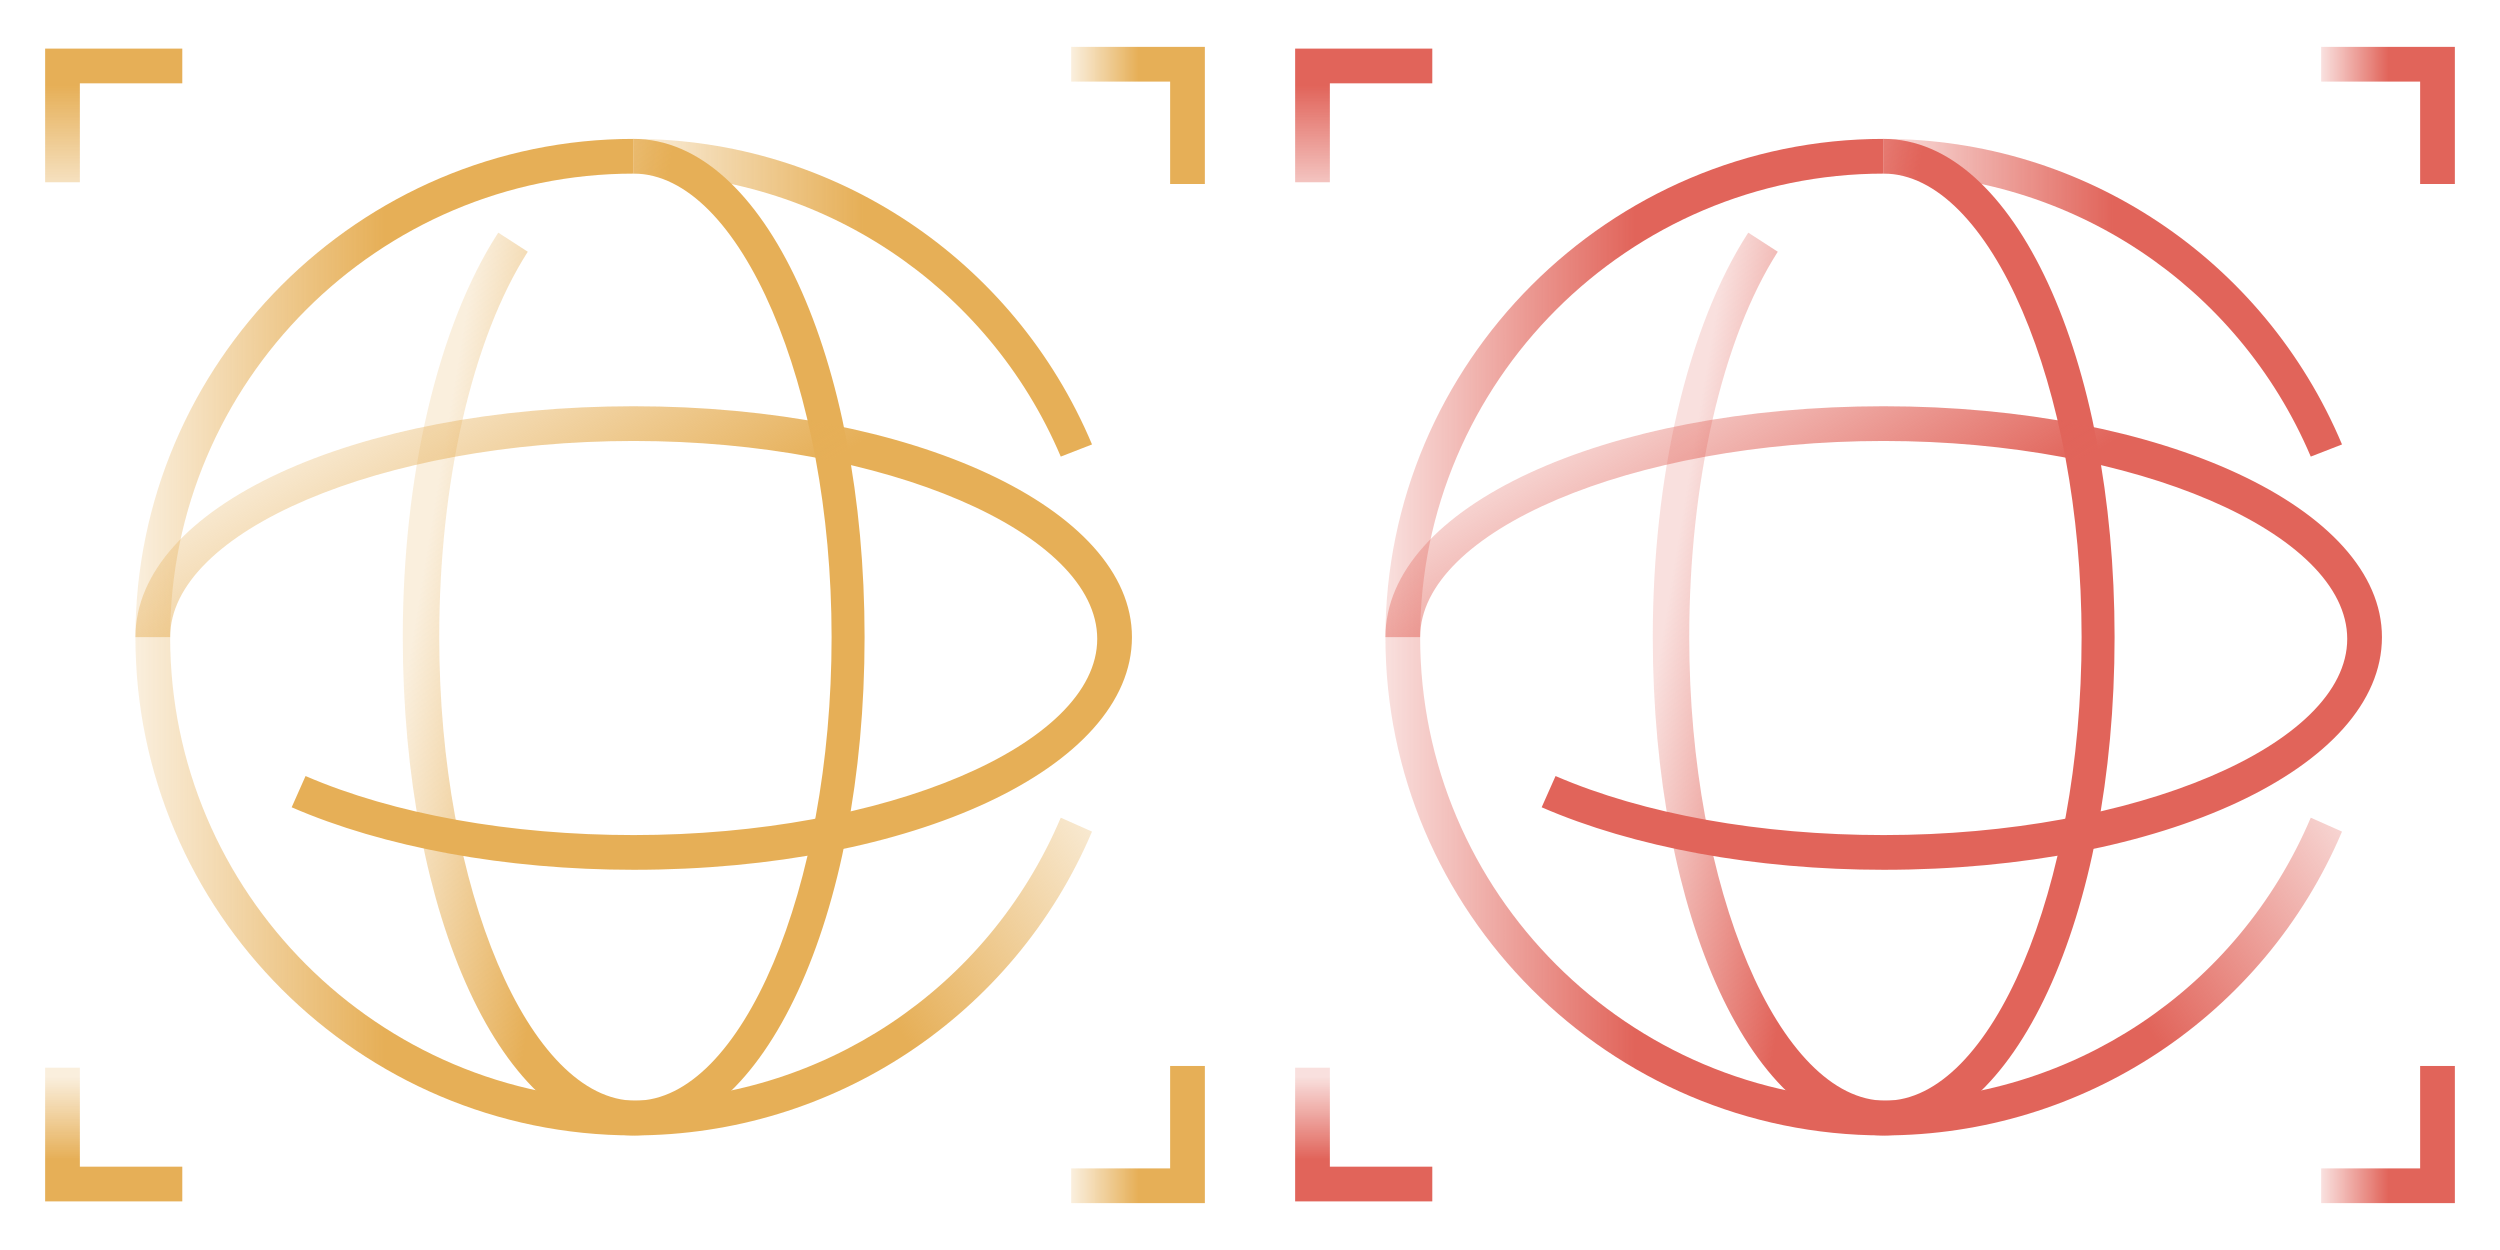 <?xml version="1.0" encoding="UTF-8"?> <!-- Generator: Adobe Illustrator 25.3.1, SVG Export Plug-In . SVG Version: 6.00 Build 0) --> <svg xmlns="http://www.w3.org/2000/svg" xmlns:xlink="http://www.w3.org/1999/xlink" version="1.1" x="0px" y="0px" viewBox="0 0 144 72" style="enable-background:new 0 0 144 72;" xml:space="preserve"> <style type="text/css"> .st0{display:none;} .st1{display:inline;fill:#75EFFC;} .st2{display:inline;fill:#6AA7AA;} .st3{display:inline;} .st4{fill:url(#SVGID_1_);} .st5{fill:url(#SVGID_2_);} .st6{fill:url(#SVGID_3_);} .st7{fill:url(#SVGID_4_);} .st8{fill:url(#SVGID_5_);} .st9{fill:url(#SVGID_6_);} .st10{fill:url(#SVGID_7_);} .st11{fill:url(#SVGID_8_);} .st12{fill:url(#SVGID_9_);} .st13{fill:url(#SVGID_10_);} .st14{fill:url(#SVGID_11_);} .st15{fill:url(#SVGID_12_);} .st16{fill:url(#SVGID_13_);} .st17{fill:url(#SVGID_14_);} .st18{fill:url(#SVGID_15_);} .st19{fill:url(#SVGID_16_);} .st20{fill:url(#SVGID_17_);} .st21{fill:url(#SVGID_18_);} .st22{fill:url(#SVGID_19_);} .st23{fill:url(#SVGID_20_);} .st24{fill:url(#SVGID_21_);} .st25{fill:url(#SVGID_22_);} .st26{fill:url(#SVGID_23_);} .st27{fill:url(#SVGID_24_);} .st28{fill:url(#SVGID_25_);} .st29{fill:url(#SVGID_26_);} .st30{fill:url(#SVGID_27_);} .st31{fill:url(#SVGID_28_);} .st32{fill:url(#SVGID_29_);} .st33{fill:url(#SVGID_30_);} .st34{fill:url(#SVGID_31_);} .st35{fill:url(#SVGID_32_);} .st36{fill:url(#SVGID_33_);} .st37{fill:url(#SVGID_34_);} .st38{fill:url(#SVGID_35_);} .st39{fill:url(#SVGID_36_);} .st40{fill:url(#SVGID_37_);} .st41{fill:url(#SVGID_38_);} </style> <g id="BG_Stuff" class="st0"> <rect class="st1" width="72" height="72"></rect> <rect x="72" class="st2" width="72" height="72"></rect> </g> <g id="arts-design" class="st0"> <g class="st3"> <linearGradient id="SVGID_1_" gradientUnits="userSpaceOnUse" x1="129.082" y1="38.987" x2="82.526" y2="57.941" gradientTransform="matrix(1 0 0 -1 0 74)"> <stop offset="0" style="stop-color:#E1645A;stop-opacity:0.2"></stop> <stop offset="0.5" style="stop-color:#E1645A"></stop> </linearGradient> <path class="st4" d="M108.1,45.4c-10.9,0-19.8-8.9-19.8-19.8s8.9-19.7,19.8-19.7v2c-9.8,0-17.8,8-17.8,17.8s8,17.8,17.8,17.8 s17.7-8.1,17.7-17.9c0-1.3-0.2-2.7-0.4-4l1.9-0.4c0.3,1.4,0.5,2.9,0.5,4.4C127.8,36.5,118.9,45.4,108.1,45.4z"></path> <linearGradient id="SVGID_2_" gradientUnits="userSpaceOnUse" x1="82.711" y1="41.428" x2="105.989" y2="10.168" gradientTransform="matrix(1 0 0 -1 0 74)"> <stop offset="0" style="stop-color:#E1645A;stop-opacity:0.2"></stop> <stop offset="0.5" style="stop-color:#E1645A"></stop> </linearGradient> <path class="st5" d="M94.2,67.7c-10.9,0-19.8-8.9-19.8-19.8c0-1.3,0.1-2.5,0.4-3.7l2,0.4c-0.2,1.1-0.3,2.2-0.3,3.4 c0,9.8,8,17.8,17.8,17.8s17.8-8,17.8-17.8s-8-17.8-17.8-17.8c-4.2,0-8.2,1.5-11.4,4.1l-1.4-1.5c3.5-3,8-4.6,12.7-4.6 c10.9,0,19.8,8.9,19.8,19.8S105,67.7,94.2,67.7z"></path> <linearGradient id="SVGID_3_" gradientUnits="userSpaceOnUse" x1="95.502" y1="30.975" x2="141.226" y2="22.328" gradientTransform="matrix(1 0 0 -1 0 74)"> <stop offset="0" style="stop-color:#E1645A;stop-opacity:0.2"></stop> <stop offset="0.5" style="stop-color:#E1645A"></stop> </linearGradient> <path class="st6" d="M121.4,67.7c-1.7,0-3.5-0.2-5.1-0.7l0.5-1.9c1.5,0.4,3,0.6,4.6,0.6c9.8,0,17.8-8,17.8-17.8s-8-17.8-17.8-17.8 s-17.8,8-17.8,17.8c0,2.5,0.5,5,1.6,7.3l-1.8,0.8c-1.2-2.6-1.7-5.3-1.7-8.1c0-10.9,8.9-19.8,19.8-19.8s19.8,8.9,19.8,19.8 S132.3,67.7,121.4,67.7z"></path> </g> <g class="st3"> <linearGradient id="SVGID_4_" gradientUnits="userSpaceOnUse" x1="57.082" y1="38.987" x2="10.526" y2="57.941" gradientTransform="matrix(1 0 0 -1 0 74)"> <stop offset="0" style="stop-color:#E6AF57;stop-opacity:0.2"></stop> <stop offset="0.5" style="stop-color:#E6AF57"></stop> </linearGradient> <path class="st7" d="M36.1,45.4c-10.9,0-19.8-8.9-19.8-19.8S25.2,5.9,36.1,5.9v2c-9.8,0-17.8,8-17.8,17.8s8,17.8,17.8,17.8 s17.7-8.1,17.7-17.9c0-1.3-0.2-2.7-0.4-4l1.9-0.4c0.3,1.4,0.5,2.9,0.5,4.4C55.8,36.5,46.9,45.4,36.1,45.4z"></path> <linearGradient id="SVGID_5_" gradientUnits="userSpaceOnUse" x1="10.711" y1="41.428" x2="33.989" y2="10.168" gradientTransform="matrix(1 0 0 -1 0 74)"> <stop offset="0" style="stop-color:#E6AF57;stop-opacity:0.2"></stop> <stop offset="0.5" style="stop-color:#E6AF57"></stop> </linearGradient> <path class="st8" d="M22.2,67.7c-10.9,0-19.8-8.9-19.8-19.8c0-1.3,0.1-2.5,0.4-3.7l2,0.4c-0.2,1.1-0.3,2.2-0.3,3.4 c0,9.8,8,17.8,17.8,17.8s17.8-8,17.8-17.8s-8-17.8-17.8-17.8c-4.2,0-8.2,1.5-11.4,4.1l-1.4-1.5c3.5-3,8-4.6,12.7-4.6 C33.1,28.2,42,37.1,42,48S33,67.7,22.2,67.7z"></path> <linearGradient id="SVGID_6_" gradientUnits="userSpaceOnUse" x1="23.502" y1="30.975" x2="69.226" y2="22.328" gradientTransform="matrix(1 0 0 -1 0 74)"> <stop offset="0" style="stop-color:#E6AF57;stop-opacity:0.2"></stop> <stop offset="0.5" style="stop-color:#E6AF57"></stop> </linearGradient> <path class="st9" d="M49.4,67.7c-1.7,0-3.5-0.2-5.1-0.7l0.5-1.9c1.5,0.4,3,0.6,4.6,0.6c9.8,0,17.8-8,17.8-17.8s-8-17.8-17.8-17.8 s-17.8,8-17.8,17.8c0,2.5,0.5,5,1.6,7.3L31.4,56c-1.2-2.6-1.7-5.3-1.7-8.1c0-10.9,8.9-19.8,19.8-19.8S69.3,37,69.3,47.9 S60.3,67.7,49.4,67.7z"></path> </g> </g> <g id="research-education" class="st0"> <g class="st3"> <linearGradient id="SVGID_7_" gradientUnits="userSpaceOnUse" x1="73.922" y1="38" x2="3.152" y2="38" gradientTransform="matrix(1 0 0 -1 0 74)"> <stop offset="0" style="stop-color:#E6AF57;stop-opacity:0.2"></stop> <stop offset="0.5" style="stop-color:#E6AF57"></stop> </linearGradient> <path class="st10" d="M29.3,64.1h-0.1c-2.1,0-3.8-1.7-3.8-3.8v-45c0-1-0.8-1.8-1.8-1.8c-1.1,0-1.8,0.8-1.8,1.8v29.5 c0,2.1-1.7,3.8-3.8,3.8h-0.2c-2.1,0-3.8-1.7-3.8-3.8v-18c0-1-0.8-1.8-1.8-1.8h-0.1c-1,0-1.8,0.8-1.8,1.8V32c0,2.1-1.7,3.8-3.8,3.8 H3.3v-2h3.3c1,0,1.8-0.8,1.8-1.8v-5.1c0-2.1,1.7-3.8,3.8-3.8h0.1c2.1,0,3.8,1.7,3.8,3.8v18c0,1,0.8,1.8,1.8,1.8h0.2 c1,0,1.8-0.8,1.8-1.8V15.3c0-2.1,1.7-3.8,3.8-3.8c2.2,0,3.8,1.7,3.8,3.8v45c0,1,0.8,1.8,1.8,1.8h0.1c1,0,1.8-0.8,1.8-1.8V11.7 c0-2.1,1.7-3.8,3.8-3.8h0.2c2.1,0,3.8,1.7,3.8,3.8V48c0,1,0.8,1.8,1.8,1.8s1.8-0.8,1.8-1.8V13.1c0-2.1,1.7-3.8,3.8-3.8h0.1 c2.1,0,3.8,1.7,3.8,3.8v33.1c0,1,0.8,1.8,1.8,1.8h0.2c1,0,1.8-0.8,1.8-1.8V23.8c0-2.1,1.7-3.8,3.8-3.8H58c2.1,0,3.8,1.7,3.8,3.8 V31c0,0.9,0.7,1.6,1.7,1.6h5.2v2h-5.2c-2,0-3.7-1.6-3.7-3.6v-7.2c0-1-0.8-1.8-1.8-1.8h-0.1c-1,0-1.8,0.8-1.8,1.8v22.4 c0,2.1-1.7,3.8-3.8,3.8h-0.6c-2.1,0-3.8-1.7-3.8-3.8V13.1c0-1-0.8-1.8-1.8-1.8H46c-1,0-1.8,0.8-1.8,1.8v34.8 c0,2.1-1.7,3.8-3.8,3.8s-3.8-1.7-3.8-3.8V11.7c0-1-0.8-1.8-1.8-1.8h-0.2c-1,0-1.8,0.8-1.8,1.8v48.7C33,62.4,31.3,64.1,29.3,64.1z"></path> </g> <g class="st3"> <linearGradient id="SVGID_8_" gradientUnits="userSpaceOnUse" x1="145.922" y1="38" x2="75.152" y2="38" gradientTransform="matrix(1 0 0 -1 0 74)"> <stop offset="0" style="stop-color:#E1645A;stop-opacity:0.2"></stop> <stop offset="0.5" style="stop-color:#E1645A"></stop> </linearGradient> <path class="st11" d="M101.3,64.1h-0.1c-2.1,0-3.8-1.7-3.8-3.8v-45c0-1-0.8-1.8-1.8-1.8c-1.1,0-1.8,0.8-1.8,1.8v29.5 c0,2.1-1.7,3.8-3.8,3.8h-0.2c-2.1,0-3.8-1.7-3.8-3.8v-18c0-1-0.8-1.8-1.8-1.8h-0.1c-1,0-1.8,0.8-1.8,1.8V32c0,2.1-1.7,3.8-3.8,3.8 h-3.2v-2h3.3c1,0,1.8-0.8,1.8-1.8v-5.1c0-2.1,1.7-3.8,3.8-3.8h0.1c2.1,0,3.8,1.7,3.8,3.8v18c0,1,0.8,1.8,1.8,1.8h0.2 c1,0,1.8-0.8,1.8-1.8V15.3c0-2.1,1.7-3.8,3.8-3.8c2.2,0,3.8,1.7,3.8,3.8v45c0,1,0.8,1.8,1.8,1.8h0.1c1,0,1.8-0.8,1.8-1.8V11.7 c0-2.1,1.7-3.8,3.8-3.8h0.2c2.1,0,3.8,1.7,3.8,3.8V48c0,1,0.8,1.8,1.8,1.8s1.8-0.8,1.8-1.8V13.1c0-2.1,1.7-3.8,3.8-3.8h0.1 c2.1,0,3.8,1.7,3.8,3.8v33.1c0,1,0.8,1.8,1.8,1.8h0.2c1,0,1.8-0.8,1.8-1.8V23.8c0-2.1,1.7-3.8,3.8-3.8h0.1c2.1,0,3.8,1.7,3.8,3.8 V31c0,0.9,0.7,1.6,1.7,1.6h5.2v2h-5.2c-2,0-3.7-1.6-3.7-3.6v-7.2c0-1-0.8-1.8-1.8-1.8h-0.1c-1,0-1.8,0.8-1.8,1.8v22.4 c0,2.1-1.7,3.8-3.8,3.8h-0.6c-2.1,0-3.8-1.7-3.8-3.8V13.1c0-1-0.8-1.8-1.8-1.8H118c-1,0-1.8,0.8-1.8,1.8v34.8 c0,2.1-1.7,3.8-3.8,3.8s-3.8-1.7-3.8-3.8V11.7c0-1-0.8-1.8-1.8-1.8h-0.2c-1,0-1.8,0.8-1.8,1.8v48.7 C105,62.4,103.3,64.1,101.3,64.1z"></path> </g> </g> <g id="production-animation" class="st0"> <g class="st3"> <linearGradient id="SVGID_9_" gradientUnits="userSpaceOnUse" x1="70.076" y1="38" x2="2.133" y2="38" gradientTransform="matrix(1 0 0 -1 0 74)"> <stop offset="0" style="stop-color:#E6AF57;stop-opacity:0.2"></stop> <stop offset="0.5" style="stop-color:#E6AF57"></stop> </linearGradient> <path class="st12" d="M36,68.8c-18.4,0-33.4-15-33.4-33.4c0-14.7,9.9-27.9,24-32.1l0.6,1.9C13.9,9.2,4.6,21.6,4.6,35.4 c0,17.3,14.1,31.4,31.4,31.4s31.4-14.1,31.4-31.4c0-6.3-1.9-12.4-5.4-17.6l1.7-1.1c3.7,5.5,5.7,12,5.7,18.7 C69.4,53.8,54.4,68.8,36,68.8z"></path> <linearGradient id="SVGID_10_" gradientUnits="userSpaceOnUse" x1="62.172" y1="48.954" x2="16.059" y2="19.025" gradientTransform="matrix(1 0 0 -1 0 74)"> <stop offset="0" style="stop-color:#E6AF57;stop-opacity:0.2"></stop> <stop offset="0.5" style="stop-color:#E6AF57"></stop> </linearGradient> <path class="st13" d="M36,59.8c-13.4,0-24.3-10.9-24.3-24.3h2c0,12.3,10,22.3,22.3,22.3s22.3-10,22.3-22.3 c0-7.4-3.7-14.4-9.8-18.5l1.1-1.7c6.7,4.5,10.7,12.1,10.7,20.2C60.3,48.8,49.4,59.8,36,59.8z"></path> <linearGradient id="SVGID_11_" gradientUnits="userSpaceOnUse" x1="41.673" y1="20.887" x2="19.505" y2="40.174" gradientTransform="matrix(1 0 0 -1 0 74)"> <stop offset="0" style="stop-color:#E6AF57;stop-opacity:0.2"></stop> <stop offset="0.5" style="stop-color:#E6AF57"></stop> </linearGradient> <path class="st14" d="M36,50.3c-8.2,0-14.8-6.7-14.8-14.8c0-1.8,0.3-3.6,1-5.2l1.9,0.7c-0.5,1.4-0.8,3-0.8,4.5 c0,7.1,5.8,12.8,12.8,12.8c2,0,4-0.5,5.7-1.4l0.9,1.8C40.6,49.7,38.3,50.2,36,50.3z"></path> </g> <g class="st3"> <linearGradient id="SVGID_12_" gradientUnits="userSpaceOnUse" x1="142.076" y1="38" x2="74.133" y2="38" gradientTransform="matrix(1 0 0 -1 0 74)"> <stop offset="0" style="stop-color:#E1645A;stop-opacity:0.2"></stop> <stop offset="0.5" style="stop-color:#E1645A"></stop> </linearGradient> <path class="st15" d="M108,68.8c-18.4,0-33.4-15-33.4-33.4c0-14.7,9.9-27.9,24-32.1l0.6,1.9c-13.3,4-22.6,16.4-22.6,30.2 c0,17.3,14.1,31.4,31.4,31.4s31.4-14.1,31.4-31.4c0-6.3-1.9-12.4-5.4-17.6l1.7-1.1c3.7,5.5,5.7,12,5.7,18.7 C141.4,53.8,126.4,68.8,108,68.8z"></path> <linearGradient id="SVGID_13_" gradientUnits="userSpaceOnUse" x1="134.172" y1="48.954" x2="88.059" y2="19.025" gradientTransform="matrix(1 0 0 -1 0 74)"> <stop offset="0" style="stop-color:#E1645A;stop-opacity:0.2"></stop> <stop offset="0.5" style="stop-color:#E1645A"></stop> </linearGradient> <path class="st16" d="M108,59.8c-13.4,0-24.3-10.9-24.3-24.3h2c0,12.3,10,22.3,22.3,22.3s22.3-10,22.3-22.3 c0-7.4-3.7-14.4-9.8-18.5l1.1-1.7c6.7,4.5,10.7,12.1,10.7,20.2C132.3,48.8,121.4,59.8,108,59.8z"></path> <linearGradient id="SVGID_14_" gradientUnits="userSpaceOnUse" x1="113.674" y1="20.887" x2="91.504" y2="40.174" gradientTransform="matrix(1 0 0 -1 0 74)"> <stop offset="0" style="stop-color:#E1645A;stop-opacity:0.2"></stop> <stop offset="0.5" style="stop-color:#E1645A"></stop> </linearGradient> <path class="st17" d="M108,50.3c-8.2,0-14.8-6.7-14.8-14.8c0-1.8,0.3-3.6,1-5.2l1.9,0.7c-0.5,1.4-0.8,3-0.8,4.5 c0,7.1,5.8,12.8,12.8,12.8c2,0,4-0.5,5.7-1.4l0.9,1.8C112.6,49.7,110.3,50.2,108,50.3z"></path> </g> </g> <g id="gaming-interactive" class="st0"> <g class="st3"> <linearGradient id="SVGID_15_" gradientUnits="userSpaceOnUse" x1="65.549" y1="13.819" x2="6.135" y2="57.271" gradientTransform="matrix(1 0 0 -1 0 74)"> <stop offset="0" style="stop-color:#E6AF57;stop-opacity:0.2"></stop> <stop offset="0.5" style="stop-color:#E6AF57"></stop> </linearGradient> <path class="st18" d="M36,67.4h-0.3c-8.9-0.1-17.3-3.6-23.5-10S2.5,42.7,2.6,33.7C2.7,21.5,9.5,10.3,20.3,4.6l0.9,1.8 C11.1,11.8,4.7,22.3,4.6,33.7C4.5,42.1,7.7,50,13.6,56s13.7,9.3,22.1,9.4s16.3-3.1,22.3-9s9.3-13.7,9.4-22.1 c0-2.9-0.3-5.8-1.1-8.5l1.9-0.5c0.8,2.9,1.2,6,1.2,9.1c-0.1,8.9-3.6,17.3-10,23.5C53.1,64,44.8,67.4,36,67.4z"></path> <linearGradient id="SVGID_16_" gradientUnits="userSpaceOnUse" x1="23.534" y1="44.704" x2="49.251" y2="34.95" gradientTransform="matrix(1 0 0 -1 0 74)"> <stop offset="0" style="stop-color:#E6AF57;stop-opacity:0.2"></stop> <stop offset="0.5" style="stop-color:#E6AF57"></stop> </linearGradient> <path class="st19" d="M38.5,54.3h-5.3c-1.4,0-2.7-0.6-3.6-1.5c-1-1-1.5-2.3-1.5-3.7l0.3-30.2c0-1.4,0.6-2.7,1.5-3.6 c1-1,2.3-1.5,3.7-1.5h5.3c2.9,0,5.2,2.4,5.1,5.2l-0.3,30.2c0,1.4-0.6,2.7-1.5,3.6C41.1,53.8,39.9,54.3,38.5,54.3z M30.1,42 L30,49.1c0,0.8,0.3,1.6,0.9,2.3c0.6,0.6,1.4,0.9,2.2,0.9h5.3c0.8,0,1.6-0.3,2.3-0.9c0.6-0.6,0.9-1.4,0.9-2.2L41.9,19 c0-1.8-1.4-3.2-3.1-3.2h-5.3c-0.8,0-1.6,0.3-2.2,0.9c-0.6,0.6-0.9,1.4-0.9,2.2L30.1,42z"></path> <linearGradient id="SVGID_17_" gradientUnits="userSpaceOnUse" x1="60.446" y1="39.95" x2="13.888" y2="39.95" gradientTransform="matrix(1 0 0 -1 0 74)"> <stop offset="0" style="stop-color:#E6AF57;stop-opacity:0.2"></stop> <stop offset="0.5" style="stop-color:#E6AF57"></stop> </linearGradient> <path class="st20" d="M51.1,42C51.1,42,51,42,51.1,42l-30.2-0.3c-1.4,0-2.7-0.6-3.6-1.5c-1-1-1.5-2.3-1.5-3.7v-5.3 c0-2.9,2.3-5.1,5.2-5.1l30.2,0.3c1.4,0,2.7,0.6,3.6,1.5c1,1,1.5,2.3,1.5,3.7v5.3c0,1.4-0.6,2.7-1.5,3.6C53.7,41.4,52.4,42,51.1,42 z M20.9,28.1c-1.7,0-3.2,1.4-3.2,3.1v5.3c0,0.8,0.3,1.6,0.9,2.3c0.6,0.6,1.4,0.9,2.2,0.9L51,40c0.9,0,1.6-0.3,2.3-0.9 c0.6-0.6,0.9-1.4,0.9-2.2v-5.3c0-0.8-0.3-1.6-0.9-2.3c-0.6-0.6-1.4-0.9-2.2-0.9L20.9,28.1C21,28.1,20.9,28.1,20.9,28.1z"></path> </g> <g class="st3"> <linearGradient id="SVGID_18_" gradientUnits="userSpaceOnUse" x1="137.549" y1="13.819" x2="78.135" y2="57.271" gradientTransform="matrix(1 0 0 -1 0 74)"> <stop offset="0" style="stop-color:#E1645A;stop-opacity:0.2"></stop> <stop offset="0.499" style="stop-color:#E1645A"></stop> </linearGradient> <path class="st21" d="M108,67.4h-0.3c-8.9-0.1-17.3-3.6-23.5-10C78,51,74.5,42.7,74.6,33.7c0.1-12.2,6.9-23.4,17.7-29.1l0.9,1.8 c-10.1,5.4-16.5,15.9-16.6,27.3c-0.1,8.4,3.1,16.3,9,22.3s13.7,9.3,22.1,9.4s16.3-3.1,22.3-9c6-5.9,9.3-13.7,9.4-22.1 c0-2.9-0.3-5.8-1.1-8.5l1.9-0.5c0.8,2.9,1.2,6,1.2,9.1c-0.1,8.9-3.6,17.3-10,23.5C125.1,64,116.8,67.4,108,67.4z"></path> <linearGradient id="SVGID_19_" gradientUnits="userSpaceOnUse" x1="95.534" y1="44.704" x2="121.251" y2="34.95" gradientTransform="matrix(1 0 0 -1 0 74)"> <stop offset="0" style="stop-color:#E1645A;stop-opacity:0.2"></stop> <stop offset="0.499" style="stop-color:#E1645A"></stop> </linearGradient> <path class="st22" d="M110.5,54.3h-5.3c-1.4,0-2.7-0.6-3.6-1.5c-1-1-1.5-2.3-1.5-3.7l0.3-30.2c0-1.4,0.6-2.7,1.5-3.6 c1-1,2.3-1.5,3.7-1.5h5.3c2.9,0,5.2,2.4,5.1,5.2l-0.3,30.2c0,1.4-0.6,2.7-1.5,3.6C113.1,53.8,111.9,54.3,110.5,54.3z M102.1,42 l-0.1,7.1c0,0.8,0.3,1.6,0.9,2.3c0.6,0.6,1.4,0.9,2.2,0.9h5.3c0.8,0,1.6-0.3,2.3-0.9c0.6-0.6,0.9-1.4,0.9-2.2l0.3-30.2 c0-1.8-1.4-3.2-3.1-3.2h-5.3c-0.8,0-1.6,0.3-2.2,0.9c-0.6,0.6-0.9,1.4-0.9,2.2L102.1,42z"></path> <linearGradient id="SVGID_20_" gradientUnits="userSpaceOnUse" x1="132.446" y1="39.95" x2="85.888" y2="39.95" gradientTransform="matrix(1 0 0 -1 0 74)"> <stop offset="0" style="stop-color:#E1645A;stop-opacity:0.2"></stop> <stop offset="0.499" style="stop-color:#E1645A"></stop> </linearGradient> <path class="st23" d="M123.1,42C123.1,42,123,42,123.1,42l-30.2-0.3c-1.4,0-2.7-0.6-3.6-1.5c-1-1-1.5-2.3-1.5-3.7v-5.3 c0-2.9,2.3-5.1,5.2-5.1l30.2,0.3c1.4,0,2.7,0.6,3.6,1.5c1,1,1.5,2.3,1.5,3.7v5.3c0,1.4-0.6,2.7-1.5,3.6 C125.7,41.4,124.4,42,123.1,42z M92.9,28.1c-1.7,0-3.2,1.4-3.2,3.1v5.3c0,0.8,0.3,1.6,0.9,2.3c0.6,0.6,1.4,0.9,2.2,0.9L123,40 c0.9,0,1.6-0.3,2.3-0.9c0.6-0.6,0.9-1.4,0.9-2.2v-5.3c0-0.8-0.3-1.6-0.9-2.3c-0.6-0.6-1.4-0.9-2.2-0.9L92.9,28.1 C93,28.1,92.9,28.1,92.9,28.1z"></path> </g> </g> <g id="new-technologies"> <g> <linearGradient id="SVGID_21_" gradientUnits="userSpaceOnUse" x1="36.5" y1="56.85" x2="62.937" y2="56.85" gradientTransform="matrix(1 0 0 -1 0 74)"> <stop offset="0" style="stop-color:#E6AF57;stop-opacity:0.2"></stop> <stop offset="0.5" style="stop-color:#E6AF57"></stop> </linearGradient> <path class="st24" d="M61.1,26.3C56.9,16.4,47.2,10,36.5,10V8C48,8,58.4,14.9,62.9,25.6C62.9,25.6,61.1,26.3,61.1,26.3z"></path> <linearGradient id="SVGID_22_" gradientUnits="userSpaceOnUse" x1="7.8" y1="36.7" x2="36.5" y2="36.7"> <stop offset="0" style="stop-color:#E6AF57;stop-opacity:0.2"></stop> <stop offset="0.5" style="stop-color:#E6AF57"></stop> </linearGradient> <path class="st25" d="M36.5,65.4c-15.8,0-28.7-12.9-28.7-28.7S20.7,8,36.5,8v2C21.8,10,9.8,22,9.8,36.7s12,26.7,26.7,26.7V65.4z"></path> <linearGradient id="SVGID_23_" gradientUnits="userSpaceOnUse" x1="65.024" y1="25.887" x2="36.425" y2="6.6" gradientTransform="matrix(1 0 0 -1 0 74)"> <stop offset="0" style="stop-color:#E6AF57;stop-opacity:0.2"></stop> <stop offset="0.5" style="stop-color:#E6AF57"></stop> </linearGradient> <path class="st26" d="M36.5,65.4v-2c10.8,0,20.4-6.4,24.6-16.3l1.8,0.8C58.4,58.5,48,65.4,36.5,65.4z"></path> <linearGradient id="SVGID_24_" gradientUnits="userSpaceOnUse" x1="24.07" y1="39.349" x2="44.244" y2="36.024" gradientTransform="matrix(1 0 0 -1 0 74)"> <stop offset="0" style="stop-color:#E6AF57;stop-opacity:0.2"></stop> <stop offset="0.5" style="stop-color:#E6AF57"></stop> </linearGradient> <path class="st27" d="M36.5,65.4c-7.5,0-13.3-12.6-13.3-28.7c0-9.2,2-17.9,5.5-23.3l1.7,1.1c-3.2,5-5.1,13.3-5.1,22.2 c0,14.5,5.2,26.7,11.3,26.7s11.3-12.2,11.3-26.7S42.6,10,36.5,10V8C44,8,49.8,20.6,49.8,36.7S44,65.4,36.5,65.4z"></path> <linearGradient id="SVGID_25_" gradientUnits="userSpaceOnUse" x1="26.231" y1="55.315" x2="44.631" y2="24.721" gradientTransform="matrix(1 0 0 -1 0 74)"> <stop offset="0" style="stop-color:#E6AF57;stop-opacity:0.2"></stop> <stop offset="0.5" style="stop-color:#E6AF57"></stop> </linearGradient> <path class="st28" d="M36.5,50.1c-7.4,0-14.4-1.3-19.7-3.6l0.8-1.8c5.1,2.2,11.8,3.4,18.9,3.4c14.5,0,26.7-5.2,26.7-11.3 S51,25.4,36.5,25.4S9.8,30.6,9.8,36.7h-2c0-7.5,12.6-13.3,28.7-13.3s28.7,5.9,28.7,13.3C65.2,44.2,52.6,50.1,36.5,50.1z"></path> <linearGradient id="SVGID_26_" gradientUnits="userSpaceOnUse" x1="6.55" y1="61.867" x2="6.55" y2="76.277" gradientTransform="matrix(1 0 0 -1 0 74)"> <stop offset="0" style="stop-color:#E6AF57;stop-opacity:0.2"></stop> <stop offset="0.5" style="stop-color:#E6AF57"></stop> </linearGradient> <path class="st29" d="M4.6,10.5h-2V2.8h7.9v2H4.6V10.5z"></path> <linearGradient id="SVGID_27_" gradientUnits="userSpaceOnUse" x1="61.739" y1="67.35" x2="69.4" y2="67.35" gradientTransform="matrix(1 0 0 -1 0 74)"> <stop offset="0" style="stop-color:#E6AF57;stop-opacity:0.2"></stop> <stop offset="0.5" style="stop-color:#E6AF57"></stop> </linearGradient> <path class="st30" d="M69.4,10.6h-2V4.7h-5.7v-2h7.7V10.6z"></path> <linearGradient id="SVGID_28_" gradientUnits="userSpaceOnUse" x1="6.55" y1="11.986" x2="6.55" y2="2.443" gradientTransform="matrix(1 0 0 -1 0 74)"> <stop offset="0" style="stop-color:#E6AF57;stop-opacity:0.2"></stop> <stop offset="0.5" style="stop-color:#E6AF57"></stop> </linearGradient> <path class="st31" d="M10.5,69.2H2.6v-7.7h2v5.7h5.9V69.2z"></path> <linearGradient id="SVGID_29_" gradientUnits="userSpaceOnUse" x1="61.739" y1="8.65" x2="69.4" y2="8.65" gradientTransform="matrix(1 0 0 -1 0 74)"> <stop offset="0" style="stop-color:#E6AF57;stop-opacity:0.2"></stop> <stop offset="0.5" style="stop-color:#E6AF57"></stop> </linearGradient> <path class="st32" d="M69.4,69.3h-7.7v-2h5.7v-5.9h2V69.3z"></path> </g> <g> <linearGradient id="SVGID_30_" gradientUnits="userSpaceOnUse" x1="108.5" y1="56.85" x2="134.937" y2="56.85" gradientTransform="matrix(1 0 0 -1 0 74)"> <stop offset="0" style="stop-color:#E1645A;stop-opacity:0.2"></stop> <stop offset="0.5" style="stop-color:#E1645A"></stop> </linearGradient> <path class="st33" d="M133.1,26.3c-4.2-9.9-13.9-16.3-24.6-16.3V8c11.5,0,21.9,6.9,26.4,17.6C134.9,25.6,133.1,26.3,133.1,26.3z"></path> <linearGradient id="SVGID_31_" gradientUnits="userSpaceOnUse" x1="79.8" y1="36.7" x2="108.5" y2="36.7"> <stop offset="0" style="stop-color:#E1645A;stop-opacity:0.2"></stop> <stop offset="0.5" style="stop-color:#E1645A"></stop> </linearGradient> <path class="st34" d="M108.5,65.4c-15.8,0-28.7-12.9-28.7-28.7S92.7,8,108.5,8v2c-14.7,0-26.7,12-26.7,26.7s12,26.7,26.7,26.7 V65.4z"></path> <linearGradient id="SVGID_32_" gradientUnits="userSpaceOnUse" x1="137.024" y1="25.887" x2="108.425" y2="6.6" gradientTransform="matrix(1 0 0 -1 0 74)"> <stop offset="0" style="stop-color:#E1645A;stop-opacity:0.2"></stop> <stop offset="0.5" style="stop-color:#E1645A"></stop> </linearGradient> <path class="st35" d="M108.5,65.4v-2c10.8,0,20.4-6.4,24.6-16.3l1.8,0.8C130.4,58.5,120,65.4,108.5,65.4z"></path> <linearGradient id="SVGID_33_" gradientUnits="userSpaceOnUse" x1="96.07" y1="39.349" x2="116.244" y2="36.024" gradientTransform="matrix(1 0 0 -1 0 74)"> <stop offset="0" style="stop-color:#E1645A;stop-opacity:0.2"></stop> <stop offset="0.5" style="stop-color:#E1645A"></stop> </linearGradient> <path class="st36" d="M108.5,65.4c-7.5,0-13.3-12.6-13.3-28.7c0-9.2,2-17.9,5.5-23.3l1.7,1.1c-3.2,5-5.1,13.3-5.1,22.2 c0,14.5,5.2,26.7,11.3,26.7c6.1,0,11.3-12.2,11.3-26.7S114.6,10,108.5,10V8c7.5,0,13.3,12.6,13.3,28.7S116,65.4,108.5,65.4z"></path> <linearGradient id="SVGID_34_" gradientUnits="userSpaceOnUse" x1="98.231" y1="55.315" x2="116.631" y2="24.721" gradientTransform="matrix(1 0 0 -1 0 74)"> <stop offset="0" style="stop-color:#E1645A;stop-opacity:0.2"></stop> <stop offset="0.5" style="stop-color:#E1645A"></stop> </linearGradient> <path class="st37" d="M108.5,50.1c-7.4,0-14.4-1.3-19.7-3.6l0.8-1.8c5.1,2.2,11.8,3.4,18.9,3.4c14.5,0,26.7-5.2,26.7-11.3 S123,25.4,108.5,25.4s-26.7,5.2-26.7,11.3h-2c0-7.5,12.6-13.3,28.7-13.3s28.7,5.9,28.7,13.3C137.2,44.2,124.6,50.1,108.5,50.1z"></path> <linearGradient id="SVGID_35_" gradientUnits="userSpaceOnUse" x1="78.55" y1="61.867" x2="78.55" y2="76.277" gradientTransform="matrix(1 0 0 -1 0 74)"> <stop offset="0" style="stop-color:#E1645A;stop-opacity:0.2"></stop> <stop offset="0.5" style="stop-color:#E1645A"></stop> </linearGradient> <path class="st38" d="M76.6,10.5h-2V2.8h7.9v2h-5.9V10.5z"></path> <linearGradient id="SVGID_36_" gradientUnits="userSpaceOnUse" x1="133.739" y1="67.35" x2="141.4" y2="67.35" gradientTransform="matrix(1 0 0 -1 0 74)"> <stop offset="0" style="stop-color:#E1645A;stop-opacity:0.2"></stop> <stop offset="0.5" style="stop-color:#E1645A"></stop> </linearGradient> <path class="st39" d="M141.4,10.6h-2V4.7h-5.7v-2h7.7V10.6z"></path> <linearGradient id="SVGID_37_" gradientUnits="userSpaceOnUse" x1="78.55" y1="11.986" x2="78.55" y2="2.443" gradientTransform="matrix(1 0 0 -1 0 74)"> <stop offset="0" style="stop-color:#E1645A;stop-opacity:0.2"></stop> <stop offset="0.5" style="stop-color:#E1645A"></stop> </linearGradient> <path class="st40" d="M82.5,69.2h-7.9v-7.7h2v5.7h5.9V69.2z"></path> <linearGradient id="SVGID_38_" gradientUnits="userSpaceOnUse" x1="133.739" y1="8.65" x2="141.4" y2="8.65" gradientTransform="matrix(1 0 0 -1 0 74)"> <stop offset="0" style="stop-color:#E1645A;stop-opacity:0.2"></stop> <stop offset="0.5" style="stop-color:#E1645A"></stop> </linearGradient> <path class="st41" d="M141.4,69.3h-7.7v-2h5.7v-5.9h2V69.3z"></path> </g> </g> </svg> 